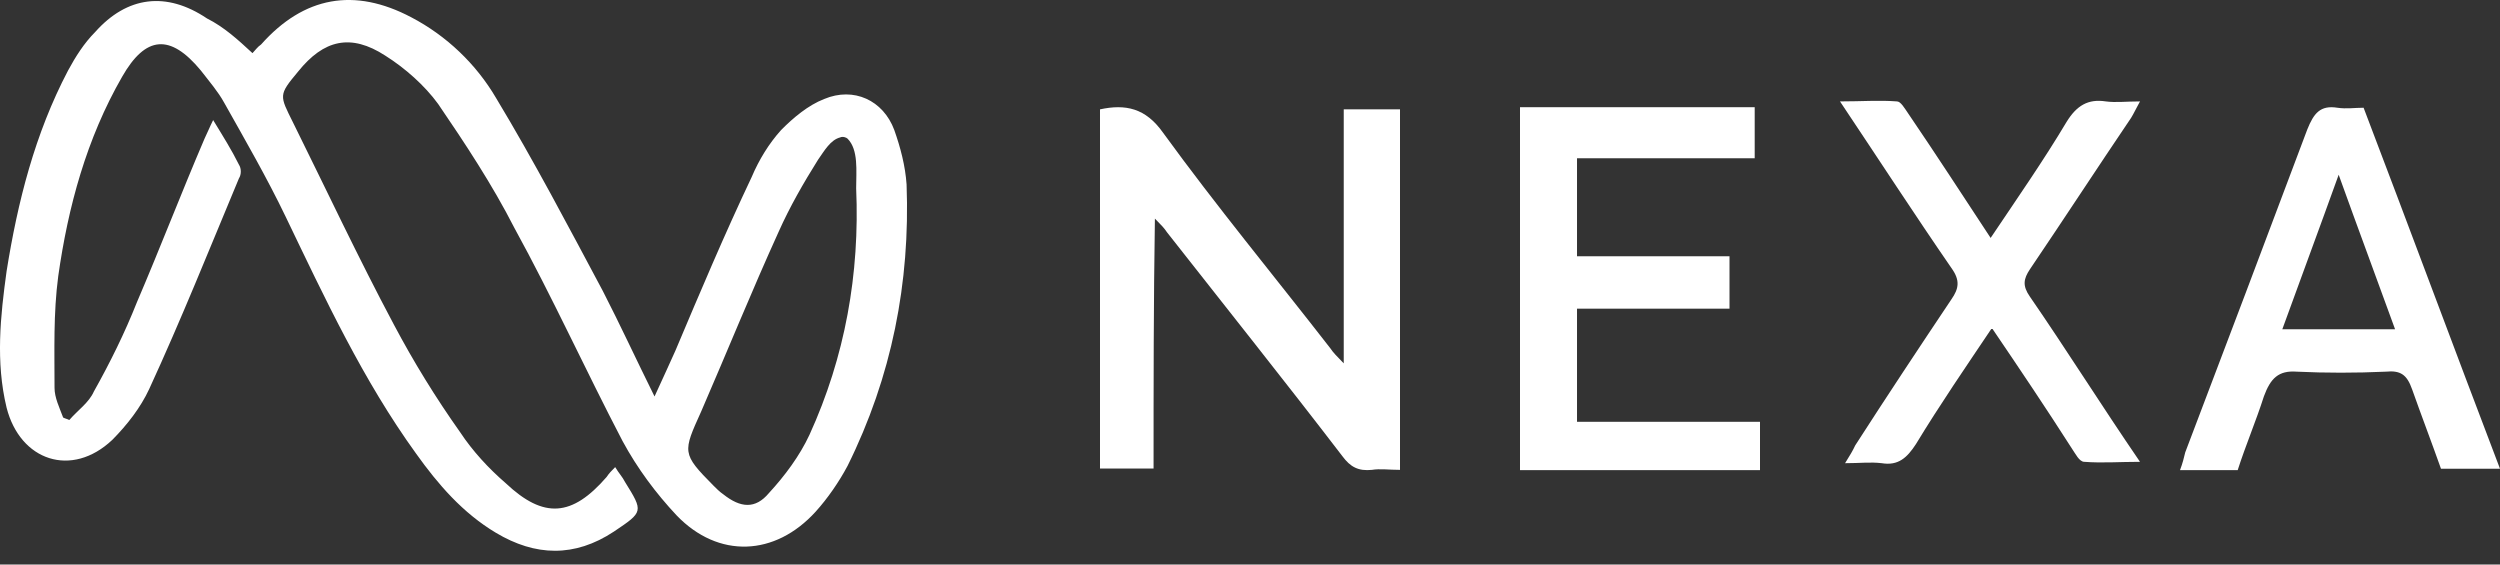 <svg width="155" height="35" viewBox="0 0 155 35" fill="none" xmlns="http://www.w3.org/2000/svg">
<rect x="0" y="0" width="155" height="35" fill="#333333" stroke="none"/>
<g clip-path="url(#clip0_32_105)">
<path d="M15.654 3.295C15.806 3.141 15.959 2.911 16.188 2.757C18.855 -0.24 21.981 -0.778 25.487 1.066C27.698 2.219 29.527 3.986 30.747 6.061C33.11 9.98 35.245 14.053 37.379 18.049C38.446 20.124 39.437 22.275 40.581 24.581C41.114 23.428 41.495 22.583 41.877 21.737C43.401 18.126 44.926 14.514 46.603 10.979C47.06 9.903 47.67 8.904 48.432 8.059C49.194 7.291 50.109 6.522 51.1 6.138C52.93 5.37 54.759 6.215 55.445 8.059C55.826 9.135 56.131 10.288 56.208 11.44C56.436 17.511 55.293 23.351 52.549 28.884C52.015 29.883 51.329 30.882 50.567 31.727C48.051 34.493 44.544 34.647 41.953 31.957C40.657 30.574 39.514 29.038 38.599 27.347C36.312 22.967 34.254 18.433 31.891 14.13C30.518 11.44 28.841 8.904 27.164 6.445C26.326 5.293 25.106 4.217 23.887 3.449C21.752 2.065 20.075 2.45 18.474 4.448C17.255 5.908 17.331 5.908 18.169 7.598C20.227 11.748 22.209 15.974 24.42 20.124C25.64 22.429 27.012 24.657 28.537 26.809C29.299 27.962 30.29 29.038 31.357 29.96C33.72 32.188 35.473 32.034 37.608 29.575C37.76 29.345 37.913 29.191 38.141 28.961C38.37 29.345 38.599 29.575 38.751 29.883C39.895 31.727 39.895 31.727 38.065 32.956C35.626 34.57 33.187 34.493 30.747 33.033C28.689 31.804 27.164 30.037 25.792 28.115C22.514 23.582 20.151 18.51 17.712 13.438C16.569 11.056 15.196 8.674 13.9 6.369C13.52 5.677 12.986 5.062 12.452 4.371C10.546 2.065 9.022 2.219 7.574 4.755C5.363 8.597 4.22 12.823 3.61 17.127C3.305 19.432 3.381 21.737 3.381 24.043C3.381 24.657 3.686 25.272 3.915 25.887C4.067 25.964 4.143 25.964 4.296 26.041C4.829 25.426 5.515 24.965 5.82 24.273C6.811 22.506 7.726 20.662 8.488 18.741C9.937 15.359 11.233 11.978 12.681 8.597C12.833 8.29 12.986 7.906 13.215 7.444C13.824 8.443 14.358 9.289 14.815 10.211C14.968 10.441 14.968 10.826 14.815 11.056C12.986 15.436 11.233 19.816 9.251 24.119C8.717 25.272 7.878 26.348 6.964 27.27C4.448 29.652 1.247 28.576 0.408 25.272C-0.278 22.429 0.027 19.586 0.408 16.819C1.094 12.516 2.161 8.29 4.22 4.371C4.677 3.525 5.21 2.68 5.897 1.989C7.878 -0.24 10.318 -0.547 12.833 1.143C13.9 1.681 14.739 2.45 15.654 3.295ZM52.549 8.597C52.472 8.52 52.244 8.443 52.091 8.52C51.481 8.674 51.1 9.366 50.719 9.903C49.804 11.364 48.966 12.823 48.28 14.36C46.603 18.049 45.078 21.814 43.477 25.503C42.334 28.038 42.258 28.115 44.24 30.113C44.392 30.267 44.621 30.497 44.849 30.651C45.917 31.497 46.831 31.573 47.67 30.574C48.661 29.498 49.576 28.269 50.185 26.963C52.396 22.122 53.311 16.973 53.082 11.671C53.082 10.595 53.235 9.289 52.549 8.597Z" fill="white"/>
<path d="M71.521 29.047C70.276 29.047 69.279 29.047 68.2 29.047C68.2 21.596 68.2 14.23 68.2 6.78C69.778 6.441 71.023 6.695 72.103 8.219C75.424 12.791 78.995 17.109 82.482 21.596C82.648 21.85 82.897 22.104 83.312 22.528C83.312 17.194 83.312 12.029 83.312 6.78C84.558 6.78 85.638 6.78 86.8 6.78C86.8 14.146 86.8 21.596 86.8 29.132C86.136 29.132 85.554 29.047 85.056 29.132C84.226 29.216 83.728 28.962 83.229 28.285C79.659 23.628 76.005 19.056 72.352 14.4C72.186 14.146 72.02 13.976 71.604 13.553C71.521 18.802 71.521 23.882 71.521 29.047Z" fill="white"/>
<path d="M109.12 26.153C109.12 27.265 109.12 28.206 109.12 29.148C104.187 29.148 99.255 29.148 94.24 29.148C94.24 21.704 94.24 14.176 94.24 6.647C99.09 6.647 103.859 6.647 108.791 6.647C108.791 7.674 108.791 8.701 108.791 9.813C105.092 9.813 101.475 9.813 97.775 9.813C97.775 11.866 97.775 13.748 97.775 15.887C100.899 15.887 104.023 15.887 107.229 15.887C107.229 16.999 107.229 17.94 107.229 19.138C104.105 19.138 100.981 19.138 97.775 19.138C97.775 21.533 97.775 23.843 97.775 26.153C101.557 26.153 105.256 26.153 109.12 26.153Z" fill="white"/>
<path d="M123.498 20.338C121.85 22.793 120.28 25.078 118.789 27.533C118.24 28.379 117.69 28.887 116.67 28.718C115.964 28.633 115.336 28.718 114.394 28.718C114.708 28.21 114.865 27.956 115.022 27.617C116.984 24.57 118.946 21.608 120.986 18.561C121.457 17.884 121.536 17.376 120.986 16.614C118.71 13.313 116.513 9.927 114.08 6.288C115.414 6.288 116.513 6.203 117.612 6.288C117.847 6.288 118.083 6.711 118.318 7.049C120.045 9.589 121.693 12.128 123.419 14.752C125.068 12.297 126.716 9.927 128.128 7.557C128.755 6.542 129.462 6.118 130.561 6.288C131.188 6.372 131.817 6.288 132.68 6.288C132.444 6.711 132.288 7.049 132.131 7.303C130.012 10.435 127.972 13.567 125.853 16.698C125.46 17.291 125.381 17.714 125.853 18.391C128.128 21.692 130.247 25.078 132.68 28.633C131.424 28.633 130.325 28.718 129.227 28.633C128.913 28.633 128.677 28.125 128.442 27.787C126.872 25.332 125.224 22.877 123.498 20.338Z" fill="white"/>
<path d="M155 29.063C153.699 29.063 152.561 29.063 151.341 29.063C150.772 27.452 150.122 25.756 149.553 24.145C149.226 23.212 148.82 22.958 147.926 23.043C146.056 23.128 144.186 23.128 142.397 23.043C141.258 22.958 140.771 23.467 140.364 24.569C139.876 26.095 139.226 27.621 138.737 29.148C137.518 29.148 136.38 29.148 135.16 29.148C135.322 28.724 135.404 28.384 135.485 28.045C138.006 21.432 140.527 14.734 143.048 8.036C143.454 7.019 143.86 6.51 144.917 6.68C145.487 6.764 145.974 6.68 146.543 6.68C149.389 14.141 152.154 21.602 155 29.063ZM148.495 20.415C147.357 17.278 146.218 14.225 144.998 10.834C143.779 14.225 142.641 17.278 141.503 20.415C143.942 20.415 146.136 20.415 148.495 20.415Z" fill="white"/>
</g>
<defs>
<clipPath id="clip0_32_105">
<rect width="155" height="35" fill="white"/>
</clipPath>
</defs>
</svg>
